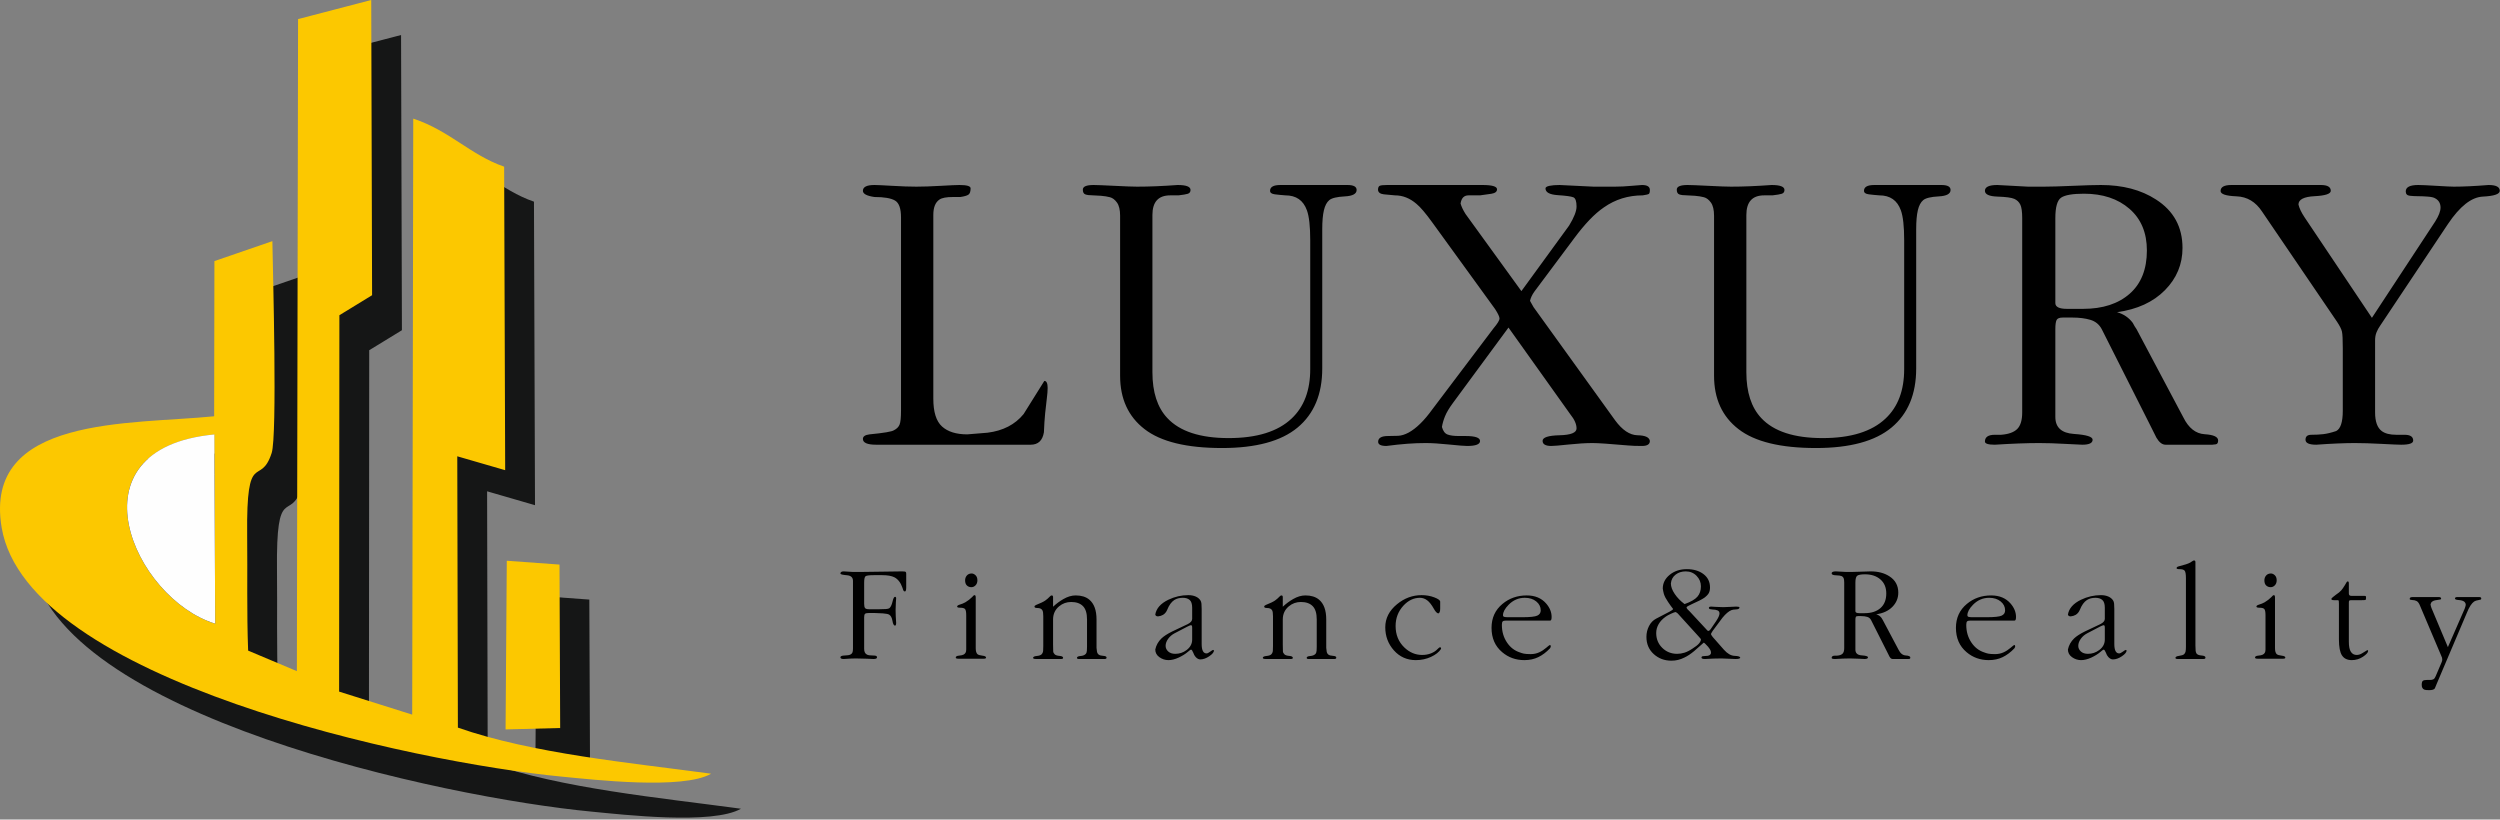 <?xml version="1.0" encoding="UTF-8"?>
<svg width="482px" height="158px" viewBox="0 0 482 158" version="1.1" xmlns="http://www.w3.org/2000/svg" xmlns:xlink="http://www.w3.org/1999/xlink">
    <rect x="0" y="0" width="482" height="158" fill="#808080" stroke="none"/>
    <title>logo</title>
    <g id="Page-1" stroke="none" stroke-width="1" fill="none" fill-rule="evenodd">
        <g id="logo">
            <g id="Group-4" transform="translate(5.75, 6.749)" fill="#151616">
                <path d="M41.489,120.245 L41.325,83.766 C12.88,86.443 25.783,115.437 41.489,120.245 Z M71.739,56.917 L65.434,60.775 L65.381,133.341 L79.473,137.779 L79.675,22.871 C86.72,25.198 90.741,29.916 97.199,32.133 L97.398,90.652 L88.163,87.974 L88.28,140.286 C102.616,145.299 121.363,147.037 137.108,149.174 C131.634,152.311 114.373,150.31 108.324,149.735 C79.802,147.021 5.294,131.15 0.321,101.724 C-3.335,80.087 25.116,81.891 41.289,80.258 L41.34,50.337 L52.514,46.492 C52.633,52.981 53.471,83.959 52.378,87.335 C50.189,94.112 47.464,86.105 47.654,103.194 C47.736,110.608 47.56,118.03 47.84,125.438 L57.237,129.399 L57.467,3.682 L71.575,0 L71.739,56.917 Z" id="Fill-1"></path>
                <path d="M41.489,120.245 C25.783,115.437 12.88,86.443 41.325,83.766 L41.489,120.245 Z" id="Fill-2"></path>
                <polygon id="Fill-3" points="108.002 140.36 97.474 140.633 97.708 108.114 107.872 108.849"></polygon>
            </g>
            <g id="Group-7" transform="translate(162.029, 108.053)" fill="#000000">
                <path d="M2.425,3.942 C2.425,3.278 2.03,2.914 1.239,2.851 C0.449,2.788 0.036,2.685 -2.84217094e-14,2.542 C-2.84217094e-14,2.254 0.215,2.11 0.647,2.11 C0.826,2.11 1.123,2.128 1.536,2.165 C1.949,2.2 2.245,2.218 2.425,2.218 L3.906,2.218 C8.54,2.146 11.189,2.11 11.854,2.11 C12.249,2.11 12.487,2.138 12.568,2.192 C12.649,2.245 12.689,2.362 12.689,2.542 L12.689,5.209 C12.689,5.73 12.599,5.99 12.419,5.99 C12.294,5.972 12.195,5.891 12.123,5.748 C12.052,5.532 11.998,5.371 11.962,5.263 C11.62,4.274 11.1,3.602 10.399,3.242 C9.86,2.973 9.079,2.837 8.055,2.837 L6.492,2.837 C5.613,2.837 5.074,2.901 4.876,3.026 C4.679,3.152 4.58,3.565 4.58,4.266 L4.58,8.361 C4.58,8.756 4.638,9.03 4.755,9.182 C4.872,9.335 5.146,9.411 5.577,9.411 L7.436,9.411 C7.885,9.411 8.32,9.398 8.742,9.371 C9.164,9.344 9.429,9.259 9.537,9.115 C9.752,8.882 9.928,8.473 10.062,7.889 C10.197,7.306 10.354,7.013 10.534,7.013 C10.677,7.013 10.749,7.113 10.749,7.31 C10.749,7.328 10.731,7.575 10.695,8.06 C10.659,8.54 10.642,9.043 10.642,9.56 C10.642,9.919 10.65,10.3 10.669,10.714 C10.686,11.127 10.714,11.562 10.749,12.029 C10.749,12.384 10.677,12.563 10.534,12.563 C10.3,12.563 10.134,12.258 10.036,11.648 C9.937,11.037 9.717,10.633 9.375,10.435 C9.16,10.327 8.765,10.251 8.19,10.206 C7.615,10.161 7.112,10.139 6.681,10.139 L5.442,10.139 C5.101,10.139 4.872,10.188 4.755,10.291 C4.638,10.395 4.58,10.61 4.58,10.947 L4.58,17.062 C4.58,17.619 4.769,17.987 5.146,18.167 C5.379,18.275 5.756,18.329 6.277,18.329 C6.546,18.329 6.744,18.351 6.87,18.396 C6.996,18.441 7.058,18.535 7.058,18.679 C7.058,18.895 6.834,19.002 6.385,19.002 C6.259,19.002 5.828,18.984 5.092,18.948 C4.356,18.912 3.646,18.895 2.963,18.895 C2.658,18.895 2.308,18.904 1.913,18.922 C1.518,18.939 1.096,18.966 0.647,19.002 C0.215,19.002 -2.84217094e-14,18.895 -2.84217094e-14,18.679 C-2.84217094e-14,18.463 0.265,18.346 0.795,18.329 C1.325,18.311 1.688,18.257 1.886,18.167 C2.083,18.077 2.223,17.952 2.303,17.79 C2.384,17.628 2.425,17.368 2.425,17.009 L2.425,3.942 Z M24.044,3.835 C24.044,3.476 24.156,3.166 24.38,2.905 C24.605,2.644 24.915,2.515 25.31,2.515 C25.561,2.515 25.808,2.627 26.05,2.851 C26.293,3.076 26.414,3.403 26.414,3.835 C26.414,4.23 26.298,4.548 26.064,4.791 C25.831,5.034 25.561,5.155 25.256,5.155 C24.915,5.155 24.627,5.047 24.394,4.832 C24.161,4.616 24.044,4.284 24.044,3.835 Z M24.259,10.57 C24.259,9.923 24.178,9.519 24.017,9.357 C23.855,9.196 23.549,9.115 23.101,9.115 C22.705,9.115 22.508,9.043 22.508,8.899 C22.508,8.756 22.643,8.639 22.912,8.55 C23.397,8.406 23.792,8.244 24.097,8.065 C24.582,7.777 25.013,7.445 25.391,7.067 C25.588,6.816 25.75,6.69 25.875,6.69 C26.019,6.69 26.091,6.843 26.091,7.148 L26.091,16.901 C26.091,17.458 26.199,17.844 26.414,18.06 C26.576,18.203 26.895,18.302 27.371,18.356 C27.846,18.41 28.084,18.535 28.084,18.733 C28.084,18.877 27.932,18.948 27.627,18.948 L22.777,18.948 C22.418,18.948 22.239,18.877 22.239,18.733 C22.239,18.517 22.441,18.392 22.844,18.356 C23.249,18.32 23.541,18.257 23.72,18.167 C23.9,18.077 24.034,17.956 24.124,17.803 C24.214,17.651 24.259,17.44 24.259,17.17 L24.259,10.57 Z M39.116,10.794 C39.116,10.215 39.062,9.829 38.955,9.632 C38.793,9.322 38.461,9.169 37.958,9.169 C37.598,9.169 37.419,9.079 37.419,8.899 C37.419,8.774 37.526,8.666 37.742,8.576 C38.604,8.235 39.197,7.947 39.52,7.714 C39.844,7.48 40.131,7.229 40.382,6.96 C40.508,6.816 40.625,6.744 40.733,6.744 C40.912,6.744 41.002,6.852 41.002,7.067 L41.002,8.846 L41.002,8.927 C41.613,8.351 42.277,7.858 42.996,7.445 C43.804,6.978 44.594,6.744 45.366,6.744 C46.462,6.744 47.333,7.013 47.98,7.552 C48.913,8.325 49.381,9.6 49.381,11.378 L49.381,16.146 C49.381,16.434 49.381,16.668 49.381,16.847 C49.399,17.098 49.43,17.346 49.47,17.588 C49.516,17.83 49.628,18.019 49.798,18.153 C49.973,18.288 50.27,18.369 50.692,18.396 C51.109,18.423 51.32,18.535 51.32,18.733 C51.32,18.912 51.195,19.002 50.948,19.002 L45.982,19.002 C45.735,19.002 45.609,18.931 45.609,18.782 C45.609,18.585 45.833,18.463 46.283,18.427 C46.731,18.392 47.064,18.266 47.279,18.046 C47.423,17.902 47.504,17.687 47.522,17.404 C47.54,17.121 47.549,16.87 47.549,16.654 L47.549,11.378 C47.549,10.193 47.288,9.335 46.763,8.805 C46.242,8.275 45.483,8.011 44.491,8.011 C43.606,8.011 42.834,8.289 42.165,8.846 C41.388,9.492 41.002,10.336 41.002,11.378 L41.002,16.183 C41.002,16.905 41.011,17.359 41.029,17.552 C41.047,17.741 41.142,17.92 41.312,18.095 C41.482,18.266 41.797,18.369 42.255,18.405 C42.712,18.441 42.942,18.567 42.942,18.787 C42.942,18.931 42.807,19.002 42.538,19.002 L37.742,19.002 C37.347,19.002 37.15,18.931 37.15,18.787 C37.15,18.585 37.387,18.463 37.864,18.419 C38.34,18.374 38.658,18.257 38.82,18.068 C38.981,17.88 39.071,17.651 39.089,17.39 C39.107,17.13 39.116,16.816 39.116,16.457 L39.116,10.794 Z M67.821,12.941 C67.821,12.635 67.749,12.483 67.605,12.483 C67.533,12.483 67.43,12.514 67.291,12.572 C67.156,12.635 67.017,12.698 66.873,12.77 L64.448,14.036 C63.928,14.306 63.506,14.665 63.187,15.114 C62.863,15.567 62.702,16.016 62.702,16.465 C62.702,16.878 62.868,17.242 63.2,17.548 C63.533,17.853 63.986,18.006 64.561,18.006 C65.369,18.006 66.096,17.763 66.743,17.278 C67.462,16.739 67.821,16.066 67.821,15.258 L67.821,12.941 Z M67.821,11.27 L67.821,9.115 C67.821,8.397 67.659,7.898 67.34,7.62 C67.017,7.341 66.581,7.202 66.029,7.202 C65.369,7.202 64.817,7.346 64.372,7.633 C63.82,7.992 63.367,8.621 63.007,9.519 C62.828,9.95 62.562,10.273 62.203,10.489 C61.921,10.651 61.602,10.75 61.243,10.785 C60.941,10.785 60.762,10.669 60.708,10.435 C60.906,9.249 61.745,8.298 63.227,7.579 C64.458,6.987 65.741,6.69 67.08,6.69 C67.618,6.69 68.09,6.78 68.503,6.96 C68.912,7.14 69.226,7.4 69.437,7.745 C69.527,7.889 69.585,8.087 69.612,8.338 C69.639,8.59 69.652,8.922 69.652,9.335 L69.652,16.115 C69.652,17.323 69.967,17.925 70.596,17.925 C70.757,17.925 70.991,17.813 71.296,17.588 C71.601,17.363 71.79,17.251 71.862,17.251 C71.898,17.251 71.929,17.265 71.956,17.292 C71.983,17.319 72.006,17.341 72.023,17.359 C72.023,17.687 71.722,18.06 71.121,18.468 C70.519,18.877 69.94,19.083 69.383,19.083 C69.078,19.083 68.781,18.926 68.494,18.616 C68.296,18.401 68.144,18.127 68.036,17.799 C67.874,17.399 67.731,17.197 67.605,17.197 C67.515,17.197 67.309,17.341 66.985,17.628 C66.5,18.041 65.907,18.41 65.207,18.733 C64.507,19.056 63.852,19.218 63.241,19.218 C62.612,19.218 62.033,19.029 61.503,18.652 C60.973,18.275 60.708,17.781 60.708,17.17 C60.888,16.344 61.283,15.634 61.894,15.042 C62.343,14.611 63.034,14.162 63.968,13.695 L66.985,12.267 C67.542,11.98 67.821,11.648 67.821,11.27 Z M83.405,10.794 C83.405,10.215 83.351,9.829 83.244,9.632 C83.082,9.322 82.75,9.169 82.247,9.169 C81.887,9.169 81.708,9.079 81.708,8.899 C81.708,8.774 81.816,8.666 82.031,8.576 C82.893,8.235 83.486,7.947 83.809,7.714 C84.133,7.48 84.42,7.229 84.671,6.96 C84.797,6.816 84.914,6.744 85.022,6.744 C85.201,6.744 85.291,6.852 85.291,7.067 L85.291,8.846 L85.291,8.927 C85.902,8.351 86.566,7.858 87.285,7.445 C88.093,6.978 88.883,6.744 89.655,6.744 C90.751,6.744 91.622,7.013 92.269,7.552 C93.203,8.325 93.67,9.6 93.67,11.378 L93.67,16.146 C93.67,16.434 93.67,16.668 93.67,16.847 C93.688,17.098 93.719,17.346 93.759,17.588 C93.805,17.83 93.917,18.019 94.087,18.153 C94.263,18.288 94.559,18.369 94.981,18.396 C95.399,18.423 95.609,18.535 95.609,18.733 C95.609,18.912 95.484,19.002 95.237,19.002 L90.271,19.002 C90.024,19.002 89.898,18.931 89.898,18.782 C89.898,18.585 90.123,18.463 90.572,18.427 C91.02,18.392 91.353,18.266 91.568,18.046 C91.712,17.902 91.793,17.687 91.811,17.404 C91.829,17.121 91.838,16.87 91.838,16.654 L91.838,11.378 C91.838,10.193 91.577,9.335 91.052,8.805 C90.531,8.275 89.772,8.011 88.78,8.011 C87.895,8.011 87.123,8.289 86.454,8.846 C85.677,9.492 85.291,10.336 85.291,11.378 L85.291,16.183 C85.291,16.905 85.3,17.359 85.318,17.552 C85.336,17.741 85.431,17.92 85.601,18.095 C85.771,18.266 86.086,18.369 86.544,18.405 C87.001,18.441 87.231,18.567 87.231,18.787 C87.231,18.931 87.096,19.002 86.827,19.002 L82.031,19.002 C81.636,19.002 81.439,18.931 81.439,18.787 C81.439,18.585 81.676,18.463 82.153,18.419 C82.629,18.374 82.947,18.257 83.109,18.068 C83.27,17.88 83.36,17.651 83.378,17.39 C83.396,17.13 83.405,16.816 83.405,16.457 L83.405,10.794 Z M115.639,7.957 L115.639,9.277 C115.639,9.852 115.513,10.166 115.262,10.22 C115.118,10.184 114.974,10.085 114.831,9.923 C114.687,9.761 114.553,9.564 114.427,9.331 C113.995,8.558 113.564,8.011 113.134,7.687 C112.702,7.364 112.236,7.202 111.733,7.202 C110.547,7.202 109.487,7.705 108.554,8.711 C107.548,9.807 107.044,11.117 107.044,12.644 C107.044,14.315 107.602,15.689 108.715,16.766 C109.721,17.736 110.87,18.221 112.164,18.221 C112.792,18.221 113.362,18.118 113.875,17.911 C114.386,17.705 114.795,17.44 115.1,17.116 C115.351,16.865 115.513,16.739 115.585,16.739 C115.729,16.739 115.801,16.811 115.801,16.955 L115.801,17.062 C115.405,17.674 114.759,18.185 113.861,18.598 C112.963,19.011 111.993,19.218 110.951,19.218 C109.245,19.218 107.835,18.594 106.722,17.346 C105.608,16.097 105.051,14.611 105.051,12.887 C105.051,11.163 105.806,9.681 107.314,8.442 C108.733,7.274 110.314,6.69 112.056,6.69 C112.936,6.69 113.753,6.834 114.507,7.121 C115.262,7.409 115.639,7.687 115.639,7.957 Z M128.34,11.594 C128.018,11.594 127.802,11.648 127.694,11.756 C127.586,11.863 127.532,12.088 127.532,12.428 C127.532,13.74 127.874,14.889 128.556,15.877 C129.185,16.793 130.002,17.413 131.008,17.736 C131.223,17.826 131.475,17.902 131.762,17.965 C132.049,18.028 132.489,18.06 133.082,18.06 C133.675,18.06 134.218,17.947 134.712,17.723 C135.206,17.498 135.659,17.206 136.072,16.847 C136.198,16.739 136.338,16.623 136.49,16.497 C136.643,16.371 136.746,16.308 136.8,16.308 C136.908,16.308 136.962,16.398 136.962,16.577 C136.962,16.668 136.908,16.793 136.8,16.955 C136.099,17.691 135.354,18.253 134.564,18.638 C133.774,19.024 132.875,19.218 131.869,19.218 C130.217,19.218 128.789,18.706 127.586,17.682 C126.221,16.532 125.539,14.97 125.539,12.994 C125.539,11.091 126.239,9.555 127.64,8.388 C128.951,7.292 130.514,6.744 132.327,6.744 C133.926,6.744 135.174,7.265 136.072,8.307 C136.773,9.115 137.123,9.977 137.123,10.893 C137.123,11.36 137.033,11.594 136.854,11.594 L128.34,11.594 Z M128.69,10.947 L131.439,10.947 C132.947,10.947 133.922,10.844 134.362,10.637 C134.802,10.431 135.022,10.094 135.022,9.627 C135.022,8.944 134.735,8.37 134.16,7.903 C133.585,7.436 132.849,7.202 131.951,7.202 C130.747,7.202 129.706,7.651 128.825,8.55 C128.107,9.286 127.748,9.959 127.748,10.57 C127.748,10.731 127.829,10.835 127.99,10.88 C128.152,10.925 128.385,10.947 128.69,10.947 Z M160.548,9.357 C160.224,8.944 159.901,8.495 159.578,8.011 C159.182,7.436 158.913,6.924 158.77,6.475 C158.716,6.295 158.671,6.107 158.635,5.909 C158.599,5.711 158.572,5.55 158.554,5.424 C158.554,4.382 158.998,3.498 159.887,2.771 C160.777,2.043 161.877,1.68 163.188,1.68 C164.499,1.68 165.572,1.998 166.407,2.636 C167.243,3.273 167.66,4.131 167.66,5.209 C167.66,5.64 167.584,5.999 167.431,6.286 C167.278,6.574 166.987,6.879 166.556,7.202 C166.071,7.526 165.298,7.921 164.239,8.388 C163.502,8.711 163.134,8.936 163.134,9.061 C163.134,9.151 163.201,9.272 163.336,9.425 C163.471,9.578 163.61,9.717 163.754,9.842 L166.919,13.251 C167.081,13.475 167.224,13.587 167.35,13.587 C167.476,13.587 167.615,13.479 167.777,13.264 L168.823,11.728 C169.268,11.063 169.492,10.561 169.492,10.22 C169.492,9.932 169.362,9.735 169.101,9.627 C168.841,9.519 168.531,9.465 168.172,9.465 C168.028,9.448 167.871,9.425 167.701,9.398 C167.53,9.371 167.445,9.277 167.445,9.115 C167.445,8.971 167.597,8.899 167.902,8.899 C168.01,8.899 168.316,8.917 168.819,8.954 C169.321,8.989 169.788,9.007 170.219,9.007 C170.507,9.007 170.938,8.989 171.512,8.954 C172.087,8.917 172.483,8.899 172.698,8.899 C173.129,8.899 173.345,8.954 173.345,9.061 C173.345,9.295 173.134,9.42 172.711,9.438 C172.29,9.456 171.989,9.501 171.809,9.573 C171.27,9.788 170.686,10.282 170.058,11.055 L168.172,13.587 C168.118,13.677 168.051,13.79 167.97,13.924 C167.889,14.059 167.849,14.153 167.849,14.207 C167.849,14.279 167.957,14.458 168.172,14.746 L170.327,17.197 C171.01,17.969 171.701,18.369 172.402,18.396 C173.102,18.423 173.461,18.535 173.48,18.733 C173.48,18.912 173.183,19.002 172.59,19.002 L169.869,18.895 C169.366,18.895 168.855,18.904 168.334,18.922 C167.813,18.939 167.265,18.966 166.69,19.002 C166.241,19.002 166.017,18.912 166.017,18.733 C166.017,18.589 166.098,18.499 166.259,18.463 C166.529,18.446 166.744,18.427 166.906,18.41 C167.157,18.41 167.355,18.374 167.498,18.302 C167.732,18.176 167.849,18.006 167.849,17.79 C167.849,17.61 167.808,17.44 167.728,17.278 C167.647,17.116 167.498,16.901 167.283,16.631 C166.816,16.111 166.538,15.85 166.448,15.85 C165.801,16.443 165.19,16.982 164.616,17.467 C163.951,18.024 163.314,18.446 162.703,18.733 C162.308,18.931 161.909,19.078 161.504,19.177 C161.1,19.276 160.673,19.326 160.224,19.326 C158.877,19.326 157.737,18.899 156.803,18.046 C155.869,17.193 155.402,16.093 155.402,14.746 C155.402,13.991 155.568,13.291 155.9,12.644 C156.233,11.998 156.696,11.522 157.288,11.217 C158.581,10.552 159.443,10.103 159.874,9.869 C160.305,9.636 160.53,9.465 160.548,9.357 Z M165.451,14.638 L161.437,10.22 C161.365,10.166 161.289,10.107 161.208,10.045 C161.127,9.981 161.069,9.95 161.033,9.95 C160.907,9.95 160.611,10.058 160.144,10.273 C159.677,10.489 159.336,10.678 159.12,10.839 C158.51,11.27 158.051,11.756 157.746,12.294 C157.44,12.833 157.288,13.398 157.288,13.991 C157.288,15.14 157.679,16.097 158.46,16.86 C159.241,17.624 160.197,18.006 161.329,18.006 C161.796,18.006 162.272,17.929 162.757,17.776 C163.242,17.624 163.771,17.35 164.346,16.955 C165.388,16.308 165.909,15.725 165.909,15.204 C165.909,15.168 165.855,15.091 165.747,14.974 C165.64,14.858 165.541,14.746 165.451,14.638 Z M162.757,8.415 C163.96,7.984 164.786,7.508 165.235,6.987 C165.685,6.466 165.909,5.801 165.909,4.993 C165.909,4.221 165.631,3.547 165.074,2.973 C164.517,2.398 163.817,2.11 162.973,2.11 C162.218,2.11 161.571,2.317 161.033,2.73 C160.494,3.143 160.188,3.709 160.117,4.427 C160.117,5.056 160.364,5.734 160.858,6.462 C161.351,7.189 161.984,7.84 162.757,8.415 Z M199.705,10.381 C200.137,10.507 200.477,10.741 200.729,11.082 C200.801,11.225 200.882,11.36 200.972,11.486 L204.016,17.224 C204.357,17.916 204.819,18.284 205.404,18.32 C205.987,18.356 206.279,18.49 206.279,18.728 C206.279,18.877 206.229,18.958 206.131,18.975 C206.032,18.993 205.956,19.002 205.902,19.002 L202.857,19.002 C202.642,19.002 202.445,18.85 202.265,18.545 C202.229,18.472 202.076,18.167 201.806,17.628 L198.708,11.486 C198.547,11.181 198.3,10.978 197.968,10.88 C197.636,10.781 197.245,10.731 196.796,10.731 L196.176,10.731 C195.961,10.731 195.826,10.785 195.772,10.893 C195.718,11.001 195.691,11.198 195.691,11.486 L195.691,17.197 C195.691,17.88 196.095,18.248 196.904,18.302 C197.712,18.356 198.116,18.481 198.116,18.679 C198.116,18.895 197.891,19.002 197.442,19.002 C197.334,19.002 196.966,18.984 196.338,18.948 C195.709,18.912 195.143,18.895 194.64,18.895 C194.245,18.895 193.806,18.904 193.321,18.922 C192.835,18.939 192.315,18.966 191.758,19.002 C191.327,19.002 191.111,18.935 191.111,18.796 C191.111,18.504 191.327,18.356 191.758,18.356 L192.162,18.356 C192.647,18.32 192.997,18.194 193.213,17.979 C193.428,17.763 193.536,17.404 193.536,16.901 L193.536,4.266 C193.536,3.853 193.495,3.561 193.414,3.39 C193.334,3.22 193.203,3.094 193.024,3.013 C192.844,2.932 192.481,2.883 191.933,2.865 C191.385,2.847 191.111,2.721 191.111,2.487 C191.111,2.236 191.381,2.11 191.919,2.11 L193.913,2.218 L194.964,2.218 C195.377,2.218 195.996,2.2 196.823,2.165 C197.649,2.128 198.26,2.11 198.655,2.11 C200.074,2.11 201.268,2.425 202.238,3.053 C203.387,3.79 203.962,4.84 203.962,6.205 C203.962,7.265 203.58,8.181 202.817,8.954 C202.054,9.726 201.016,10.202 199.705,10.381 Z M195.691,4.266 L195.691,9.788 C195.691,10.04 195.942,10.166 196.446,10.166 L197.496,10.166 C198.771,10.166 199.782,9.838 200.527,9.182 C201.272,8.527 201.645,7.588 201.645,6.367 C201.645,5.218 201.268,4.315 200.513,3.66 C199.759,3.004 198.771,2.676 197.55,2.676 C196.814,2.676 196.32,2.762 196.068,2.932 C195.817,3.103 195.691,3.547 195.691,4.266 Z M217.876,11.594 C217.553,11.594 217.337,11.648 217.229,11.756 C217.121,11.863 217.068,12.088 217.068,12.428 C217.068,13.74 217.409,14.889 218.092,15.877 C218.72,16.793 219.537,17.413 220.543,17.736 C220.759,17.826 221.01,17.902 221.298,17.965 C221.585,18.028 222.025,18.06 222.618,18.06 C223.21,18.06 223.753,17.947 224.247,17.723 C224.742,17.498 225.195,17.206 225.608,16.847 C225.733,16.739 225.873,16.623 226.026,16.497 C226.178,16.371 226.281,16.308 226.335,16.308 C226.443,16.308 226.497,16.398 226.497,16.577 C226.497,16.668 226.443,16.793 226.335,16.955 C225.635,17.691 224.889,18.253 224.099,18.638 C223.309,19.024 222.411,19.218 221.405,19.218 C219.753,19.218 218.325,18.706 217.121,17.682 C215.757,16.532 215.074,14.97 215.074,12.994 C215.074,11.091 215.774,9.555 217.175,8.388 C218.486,7.292 220.049,6.744 221.863,6.744 C223.462,6.744 224.71,7.265 225.608,8.307 C226.308,9.115 226.658,9.977 226.658,10.893 C226.658,11.36 226.569,11.594 226.389,11.594 L217.876,11.594 Z M218.226,10.947 L220.974,10.947 C222.483,10.947 223.457,10.844 223.897,10.637 C224.337,10.431 224.557,10.094 224.557,9.627 C224.557,8.944 224.27,8.37 223.695,7.903 C223.12,7.436 222.384,7.202 221.486,7.202 C220.283,7.202 219.241,7.651 218.361,8.55 C217.642,9.286 217.283,9.959 217.283,10.57 C217.283,10.731 217.364,10.835 217.526,10.88 C217.687,10.925 217.921,10.947 218.226,10.947 Z M243.779,12.941 C243.779,12.635 243.707,12.483 243.563,12.483 C243.492,12.483 243.388,12.514 243.249,12.572 C243.115,12.635 242.975,12.698 242.831,12.77 L240.407,14.036 C239.886,14.306 239.464,14.665 239.145,15.114 C238.822,15.567 238.661,16.016 238.661,16.465 C238.661,16.878 238.827,17.242 239.159,17.548 C239.491,17.853 239.944,18.006 240.519,18.006 C241.327,18.006 242.055,17.763 242.701,17.278 C243.42,16.739 243.779,16.066 243.779,15.258 L243.779,12.941 Z M243.779,11.27 L243.779,9.115 C243.779,8.397 243.617,7.898 243.298,7.62 C242.975,7.341 242.539,7.202 241.987,7.202 C241.327,7.202 240.775,7.346 240.33,7.633 C239.778,7.992 239.325,8.621 238.966,9.519 C238.786,9.95 238.521,10.273 238.162,10.489 C237.879,10.651 237.56,10.75 237.201,10.785 C236.9,10.785 236.72,10.669 236.666,10.435 C236.864,9.249 237.703,8.298 239.186,7.579 C240.416,6.987 241.7,6.69 243.038,6.69 C243.577,6.69 244.048,6.78 244.461,6.96 C244.87,7.14 245.184,7.4 245.395,7.745 C245.485,7.889 245.544,8.087 245.57,8.338 C245.597,8.59 245.611,8.922 245.611,9.335 L245.611,16.115 C245.611,17.323 245.925,17.925 246.554,17.925 C246.715,17.925 246.949,17.813 247.254,17.588 C247.559,17.363 247.748,17.251 247.82,17.251 C247.856,17.251 247.887,17.265 247.914,17.292 C247.941,17.319 247.964,17.341 247.982,17.359 C247.982,17.687 247.681,18.06 247.079,18.468 C246.477,18.877 245.898,19.083 245.341,19.083 C245.036,19.083 244.74,18.926 244.452,18.616 C244.255,18.401 244.102,18.127 243.994,17.799 C243.833,17.399 243.689,17.197 243.563,17.197 C243.474,17.197 243.267,17.341 242.944,17.628 C242.459,18.041 241.866,18.41 241.166,18.733 C240.465,19.056 239.81,19.218 239.199,19.218 C238.57,19.218 237.991,19.029 237.461,18.652 C236.931,18.275 236.666,17.781 236.666,17.17 C236.846,16.344 237.241,15.634 237.852,15.042 C238.301,14.611 238.993,14.162 239.926,13.695 L242.944,12.267 C243.501,11.98 243.779,11.648 243.779,11.27 Z M259.418,3.435 C259.418,2.663 259.336,2.173 259.175,1.976 C259.013,1.778 258.69,1.68 258.205,1.68 C257.81,1.68 257.613,1.617 257.613,1.491 C257.613,1.329 257.747,1.212 258.017,1.141 C259.13,0.867 259.875,0.624 260.253,0.409 C260.342,0.355 260.464,0.274 260.616,0.166 C260.769,0.058 260.89,2.84217094e-14 260.98,2.84217094e-14 C261.16,2.84217094e-14 261.25,0.108 261.25,0.323 L261.25,16.416 C261.25,16.883 261.263,17.22 261.29,17.426 C261.317,17.633 261.375,17.808 261.465,17.952 C261.627,18.167 261.954,18.293 262.448,18.329 C262.942,18.365 263.189,18.499 263.189,18.733 C263.189,18.912 263.054,19.002 262.785,19.002 L257.828,19.002 C257.54,19.002 257.397,18.931 257.397,18.787 C257.397,18.589 257.63,18.459 258.098,18.396 C258.564,18.333 258.879,18.23 259.04,18.095 C259.202,17.96 259.305,17.785 259.35,17.57 C259.395,17.355 259.418,17.058 259.418,16.677 L259.418,3.435 Z M274.544,3.835 C274.544,3.476 274.656,3.166 274.88,2.905 C275.106,2.644 275.415,2.515 275.81,2.515 C276.062,2.515 276.309,2.627 276.551,2.851 C276.793,3.076 276.915,3.403 276.915,3.835 C276.915,4.23 276.798,4.548 276.565,4.791 C276.331,5.034 276.062,5.155 275.756,5.155 C275.415,5.155 275.128,5.047 274.894,4.832 C274.661,4.616 274.544,4.284 274.544,3.835 Z M274.76,10.57 C274.76,9.923 274.679,9.519 274.517,9.357 C274.355,9.196 274.05,9.115 273.601,9.115 C273.206,9.115 273.008,9.043 273.008,8.899 C273.008,8.756 273.143,8.639 273.412,8.55 C273.897,8.406 274.293,8.244 274.598,8.065 C275.083,7.777 275.514,7.445 275.891,7.067 C276.089,6.816 276.25,6.69 276.376,6.69 C276.52,6.69 276.591,6.843 276.591,7.148 L276.591,16.901 C276.591,17.458 276.699,17.844 276.915,18.06 C277.076,18.203 277.395,18.302 277.871,18.356 C278.347,18.41 278.585,18.535 278.585,18.733 C278.585,18.877 278.432,18.948 278.127,18.948 L273.278,18.948 C272.919,18.948 272.739,18.877 272.739,18.733 C272.739,18.517 272.941,18.392 273.345,18.356 C273.749,18.32 274.041,18.257 274.221,18.167 C274.401,18.077 274.535,17.956 274.625,17.803 C274.714,17.651 274.76,17.44 274.76,17.17 L274.76,10.57 Z M288.916,8.388 C288.916,8.082 288.907,7.885 288.889,7.795 C288.871,7.705 288.799,7.66 288.674,7.66 L287.973,7.66 C287.632,7.66 287.461,7.588 287.461,7.445 C287.461,7.333 287.578,7.193 287.812,7.023 C288.045,6.847 288.225,6.708 288.351,6.601 C288.799,6.309 289.141,6.03 289.374,5.757 C289.554,5.559 289.788,5.222 290.074,4.751 C290.326,4.279 290.488,4.041 290.559,4.041 C290.703,4.041 290.784,4.09 290.802,4.181 C290.82,4.27 290.829,4.369 290.829,4.477 L290.829,6.367 C290.829,6.673 290.982,6.825 291.287,6.825 L293.442,6.825 C293.819,6.825 294.031,6.839 294.075,6.866 C294.12,6.893 294.143,7.013 294.143,7.229 C294.143,7.445 294.107,7.571 294.035,7.606 C293.963,7.642 293.73,7.66 293.335,7.66 L291.395,7.66 C291.125,7.66 290.964,7.687 290.91,7.737 C290.856,7.786 290.829,7.916 290.829,8.118 L290.829,15.689 C290.829,16.569 290.959,17.211 291.22,17.614 C291.48,18.019 291.853,18.221 292.338,18.221 C292.679,18.221 293.016,18.122 293.348,17.925 C293.68,17.727 294.017,17.521 294.358,17.305 L294.493,17.305 L294.547,17.44 C294.547,17.745 294.219,18.118 293.564,18.558 C292.908,18.998 292.185,19.218 291.395,19.218 C290.533,19.218 289.904,18.917 289.509,18.315 C289.114,17.718 288.916,16.681 288.916,15.213 L288.916,8.388 Z" id="Fill-5"></path>
                <path d="M309.925,16.712 L313.149,9.331 C313.185,9.223 313.229,9.088 313.283,8.927 C313.337,8.765 313.364,8.63 313.364,8.522 C313.364,8.325 313.274,8.136 313.095,7.957 C312.861,7.777 312.502,7.669 312.017,7.633 C311.532,7.598 311.29,7.508 311.29,7.364 C311.29,7.167 311.416,7.067 311.667,7.067 L316.032,7.067 C316.247,7.067 316.355,7.167 316.355,7.364 C316.355,7.49 316.274,7.561 316.112,7.579 C315.555,7.669 315.169,7.79 314.954,7.943 C314.738,8.096 314.514,8.347 314.28,8.697 C314.047,9.048 313.804,9.537 313.553,10.166 L307.787,23.744 C307.554,24.319 307.428,24.624 307.41,24.66 C307.267,24.893 306.898,25.01 306.306,25.01 C305.839,25.01 305.525,24.974 305.363,24.902 C305.04,24.758 304.878,24.453 304.878,23.986 C304.878,23.573 304.954,23.313 305.107,23.205 C305.26,23.097 305.506,23.043 305.848,23.043 L306.144,23.043 L306.467,23.043 C306.755,23.043 306.979,22.999 307.141,22.909 C307.303,22.819 307.447,22.622 307.572,22.316 L308.739,19.572 C308.807,19.393 308.838,19.24 308.838,19.115 C308.838,18.966 308.825,18.85 308.798,18.76 C308.771,18.67 308.658,18.401 308.461,17.952 L304.555,8.738 C304.375,8.271 304.159,7.97 303.908,7.835 C303.657,7.701 303.37,7.633 303.046,7.633 C302.92,7.615 302.808,7.598 302.709,7.579 C302.61,7.561 302.561,7.508 302.561,7.418 C302.561,7.184 302.723,7.067 303.046,7.067 L308.246,7.067 C308.497,7.067 308.623,7.184 308.623,7.418 C308.623,7.508 308.353,7.579 307.814,7.633 C307.276,7.687 306.908,7.849 306.71,8.118 L306.575,8.469 C306.593,8.576 306.62,8.702 306.651,8.846 C306.687,8.994 306.723,9.102 306.759,9.174 L309.925,16.712 Z" id="Fill-6"></path>
            </g>
            <path d="M41.489,120.244 L41.325,83.765 C12.88,86.443 25.783,115.437 41.489,120.244 Z M71.739,56.916 L65.434,60.775 L65.381,133.341 L79.473,137.779 L79.675,22.871 C86.72,25.198 90.741,29.916 97.199,32.133 L97.398,90.652 L88.163,87.974 L88.28,140.285 C102.616,145.299 121.363,147.037 137.108,149.174 C131.634,152.311 114.373,150.31 108.324,149.735 C79.801,147.02 5.294,131.15 0.321,101.724 C-3.335,80.086 25.116,81.891 41.289,80.258 L41.34,50.337 L52.514,46.492 C52.633,52.981 53.471,83.958 52.378,87.335 C50.189,94.112 47.464,86.105 47.654,103.194 C47.736,110.608 47.56,118.03 47.84,125.438 L57.238,129.399 L57.467,3.682 L71.575,0 L71.739,56.916 Z" id="Fill-8" fill="#FCC800"></path>
            <path d="M41.489,120.244 C25.783,115.437 12.88,86.443 41.325,83.765 L41.489,120.244 Z" id="Fill-9" fill="#FEFEFE"></path>
            <polygon id="Fill-10" fill="#FCC800" points="108.002 140.36 97.474 140.633 97.708 108.114 107.872 108.849"></polygon>
            <path d="M173.715,41.898 C173.715,40.194 173.329,39.116 172.557,38.663 C171.785,38.211 170.468,37.984 168.604,37.984 C167.113,37.772 166.368,37.373 166.368,36.787 C166.368,36.041 167.113,35.669 168.604,35.669 C169.083,35.669 170.228,35.722 172.038,35.828 C173.848,35.935 175.392,35.988 176.67,35.988 C177.948,35.988 179.518,35.935 181.382,35.828 C183.245,35.722 184.443,35.669 184.975,35.669 C186.413,35.669 187.131,35.882 187.131,36.307 C187.131,36.947 186.985,37.359 186.693,37.545 C186.399,37.731 185.881,37.878 185.135,37.984 L183.698,37.984 C182.473,37.984 181.621,38.144 181.142,38.464 C180.344,38.996 179.944,39.981 179.944,41.419 L179.944,76.876 C179.944,79.432 180.503,81.215 181.621,82.227 C182.739,83.239 184.363,83.745 186.493,83.745 L190.406,83.425 C193.387,83.052 195.703,81.854 197.353,79.832 C198.685,77.702 200.015,75.572 201.347,73.442 C201.773,73.442 201.986,73.895 201.986,74.8 C201.986,75.333 201.932,76.012 201.826,76.837 C201.72,77.662 201.613,78.607 201.507,79.672 C201.4,80.737 201.321,81.961 201.267,83.345 C201.001,84.942 200.149,85.741 198.711,85.741 L168.923,85.741 C167.22,85.741 166.368,85.368 166.368,84.623 C166.368,84.144 166.794,83.851 167.646,83.745 C170.414,83.478 171.985,83.212 172.357,82.946 C172.89,82.68 173.249,82.32 173.436,81.867 C173.622,81.415 173.715,80.523 173.715,79.192 L173.715,41.898 Z M215.957,41.592 C215.957,40.473 215.758,39.621 215.358,39.062 C214.959,38.504 214.506,38.157 214.001,38.025 C213.495,37.891 212.909,37.798 212.244,37.745 C211.578,37.692 211.086,37.665 210.766,37.665 C210.074,37.665 209.568,37.599 209.249,37.478 C208.93,37.359 208.77,37.053 208.77,36.56 C208.77,35.961 209.462,35.669 210.846,35.669 C211.432,35.669 212.776,35.722 214.879,35.828 C216.982,35.935 218.433,35.988 219.232,35.988 C220.403,35.988 221.627,35.961 222.905,35.908 C224.183,35.855 225.568,35.775 227.058,35.669 C228.708,35.669 229.534,35.988 229.534,36.627 C229.534,37 229.361,37.239 229.014,37.359 C228.668,37.465 228.069,37.572 227.218,37.665 L225.62,37.665 C223.331,37.665 222.186,38.93 222.186,41.445 L222.186,71.766 C222.186,75.612 223.145,78.567 225.062,80.603 C227.457,83.172 231.397,84.463 236.881,84.463 C242.311,84.463 246.357,83.212 249.019,80.696 C251.416,78.447 252.613,75.279 252.613,71.166 L252.613,46.317 C252.613,43.655 252.4,41.724 251.974,40.553 C251.282,38.623 249.898,37.665 247.822,37.665 C247.076,37.612 246.397,37.545 245.785,37.465 C245.173,37.386 244.867,37.159 244.867,36.787 C244.867,36.041 245.532,35.669 246.863,35.669 L259.801,35.669 C260.972,35.669 261.558,35.988 261.558,36.627 C261.558,37.373 260.799,37.785 259.281,37.865 C257.764,37.944 256.766,38.184 256.287,38.583 C255.808,38.983 255.462,39.635 255.249,40.54 C255.035,41.445 254.929,42.67 254.929,44.213 L254.929,71.047 C254.929,75.998 253.345,79.791 250.177,82.427 C247.01,85.062 242.151,86.38 235.603,86.38 C228.788,86.38 223.81,85.169 220.669,82.733 C217.528,80.31 215.957,76.876 215.957,72.444 L215.957,41.592 Z M290.836,63.154 L280.081,77.755 C279.389,78.7 278.897,79.525 278.604,80.244 C278.311,80.962 278.111,81.655 278.005,82.32 C278.218,83.093 278.577,83.585 279.083,83.771 C279.589,83.971 280.321,84.064 281.279,84.064 L282.557,84.064 C284.42,84.064 285.352,84.383 285.352,85.022 C285.352,85.661 284.527,85.981 282.877,85.981 C282.344,85.981 281.173,85.887 279.362,85.701 C277.553,85.514 276.062,85.421 274.89,85.421 C273.772,85.421 272.588,85.461 271.337,85.555 C270.086,85.648 268.741,85.794 267.303,85.981 C266.239,85.981 265.706,85.714 265.706,85.182 C265.706,84.436 266.346,84.064 267.623,84.064 C268.262,84.064 268.901,84.051 269.539,84.024 C270.179,83.998 270.87,83.784 271.589,83.399 C272.308,82.999 273.054,82.44 273.826,81.681 C274.598,80.936 275.383,79.991 276.181,78.886 L287.961,63.287 C288.719,62.395 289.106,61.756 289.106,61.397 C289.106,61.078 288.826,60.478 288.254,59.587 L276.142,42.883 C274.864,41.112 273.852,39.928 273.107,39.315 C271.829,38.211 270.445,37.665 268.954,37.665 C268.209,37.612 267.49,37.545 266.798,37.465 C266.106,37.386 265.733,37.106 265.68,36.627 C265.68,36.201 265.786,35.935 265.999,35.828 C266.212,35.722 266.691,35.669 267.437,35.669 L285.818,35.669 C287.695,35.669 288.627,35.948 288.627,36.494 C288.627,36.959 288.267,37.239 287.535,37.359 C286.803,37.465 286.084,37.572 285.352,37.665 L283.13,37.665 C282.264,37.665 281.758,38.184 281.598,39.236 C281.758,39.821 282.078,40.5 282.557,41.259 L293.325,56.126 L302.522,43.495 C303.48,41.924 303.959,40.7 303.959,39.821 C303.959,38.796 303.747,38.198 303.334,38.038 C302.922,37.865 301.923,37.731 300.339,37.625 C298.755,37.519 297.97,37.079 297.97,36.321 C297.97,36.108 298.223,35.935 298.729,35.828 C299.234,35.722 299.886,35.669 300.685,35.669 L307.234,35.988 L311.387,35.988 C312.345,35.988 313.41,35.935 314.581,35.828 C315.752,35.722 316.417,35.669 316.578,35.669 C317.589,35.669 318.095,35.988 318.095,36.627 C318.095,37.039 318.028,37.293 317.895,37.386 C317.762,37.478 317.363,37.572 316.724,37.665 C313.929,37.665 311.426,38.437 309.217,39.994 C307.433,41.206 305.53,43.202 303.48,45.97 L295.8,56.259 C295.374,56.871 295.108,57.457 294.988,58.002 L295.667,59.214 L311.387,81.029 C312.771,82.92 314.208,83.877 315.699,83.918 C317.19,83.944 317.988,84.304 318.095,85.009 C318.095,85.661 317.589,85.981 316.578,85.981 C315.512,85.981 314.634,85.954 313.942,85.887 C310.428,85.582 308.139,85.421 307.074,85.421 C305.743,85.421 304.199,85.514 302.442,85.701 C300.685,85.887 299.567,85.981 299.088,85.981 C297.97,85.981 297.411,85.648 297.411,84.996 C297.411,84.33 298.503,83.971 300.685,83.918 C302.868,83.864 303.959,83.425 303.959,82.6 C303.959,81.788 303.56,80.869 302.761,79.884 L290.836,63.154 Z M330.469,41.592 C330.469,40.473 330.269,39.621 329.87,39.062 C329.471,38.504 329.019,38.157 328.513,38.025 C328.007,37.891 327.421,37.798 326.756,37.745 C326.09,37.692 325.598,37.665 325.278,37.665 C324.586,37.665 324.08,37.599 323.761,37.478 C323.441,37.359 323.281,37.053 323.281,36.56 C323.281,35.961 323.974,35.669 325.358,35.669 C325.943,35.669 327.288,35.722 329.391,35.828 C331.494,35.935 332.945,35.988 333.744,35.988 C334.915,35.988 336.139,35.961 337.417,35.908 C338.695,35.855 340.079,35.775 341.569,35.669 C343.22,35.669 344.046,35.988 344.046,36.627 C344.046,37 343.873,37.239 343.526,37.359 C343.18,37.465 342.581,37.572 341.729,37.665 L340.132,37.665 C337.843,37.665 336.698,38.93 336.698,41.445 L336.698,71.766 C336.698,75.612 337.657,78.567 339.573,80.603 C341.969,83.172 345.908,84.463 351.392,84.463 C356.823,84.463 360.869,83.212 363.531,80.696 C365.927,78.447 367.125,75.279 367.125,71.166 L367.125,46.317 C367.125,43.655 366.912,41.724 366.486,40.553 C365.794,38.623 364.41,37.665 362.334,37.665 C361.588,37.612 360.909,37.545 360.297,37.465 C359.685,37.386 359.378,37.159 359.378,36.787 C359.378,36.041 360.044,35.669 361.375,35.669 L374.312,35.669 C375.483,35.669 376.069,35.988 376.069,36.627 C376.069,37.373 375.311,37.785 373.793,37.865 C372.276,37.944 371.278,38.184 370.799,38.583 C370.32,38.983 369.973,39.635 369.76,40.54 C369.547,41.445 369.441,42.67 369.441,44.213 L369.441,71.047 C369.441,75.998 367.857,79.791 364.689,82.427 C361.521,85.062 356.663,86.38 350.115,86.38 C343.3,86.38 338.322,85.169 335.18,82.733 C332.04,80.31 330.469,76.876 330.469,72.444 L330.469,41.592 Z M408.169,60.186 C409.447,60.559 410.458,61.25 411.204,62.262 C411.417,62.688 411.657,63.087 411.923,63.46 L420.947,80.47 C421.959,82.52 423.329,83.611 425.06,83.718 C426.79,83.825 427.655,84.224 427.655,84.929 C427.655,85.368 427.509,85.608 427.216,85.661 C426.923,85.714 426.697,85.741 426.537,85.741 L417.513,85.741 C416.874,85.741 416.288,85.288 415.756,84.383 C415.65,84.171 415.197,83.265 414.398,81.668 L405.214,63.46 C404.735,62.555 404.003,61.956 403.018,61.663 C402.034,61.37 400.876,61.224 399.544,61.224 L397.708,61.224 C397.068,61.224 396.669,61.384 396.51,61.703 C396.35,62.022 396.27,62.608 396.27,63.46 L396.27,80.39 C396.27,82.414 397.468,83.505 399.864,83.665 C402.26,83.825 403.457,84.197 403.457,84.782 C403.457,85.421 402.792,85.741 401.461,85.741 C401.142,85.741 400.05,85.688 398.187,85.582 C396.323,85.475 394.647,85.421 393.155,85.421 C391.984,85.421 390.68,85.448 389.243,85.501 C387.805,85.555 386.261,85.635 384.61,85.741 C383.333,85.741 382.694,85.541 382.694,85.129 C382.694,84.263 383.333,83.825 384.61,83.825 L385.809,83.825 C387.246,83.718 388.284,83.345 388.923,82.706 C389.562,82.068 389.881,81.002 389.881,79.512 L389.881,42.057 C389.881,40.833 389.761,39.968 389.522,39.462 C389.282,38.956 388.896,38.583 388.364,38.344 C387.831,38.105 386.753,37.958 385.13,37.905 C383.506,37.852 382.694,37.478 382.694,36.787 C382.694,36.041 383.493,35.669 385.09,35.669 L390.999,35.988 L394.114,35.988 C395.338,35.988 397.175,35.935 399.624,35.828 C402.073,35.722 403.883,35.669 405.054,35.669 C409.261,35.669 412.801,36.6 415.676,38.464 C419.084,40.646 420.787,43.761 420.787,47.807 C420.787,50.949 419.656,53.664 417.393,55.953 C415.13,58.243 412.056,59.653 408.169,60.186 Z M396.27,42.057 L396.27,58.429 C396.27,59.174 397.015,59.547 398.506,59.547 L401.621,59.547 C405.401,59.547 408.395,58.575 410.605,56.632 C412.815,54.688 413.92,51.907 413.92,48.286 C413.92,44.879 412.801,42.204 410.565,40.261 C408.329,38.317 405.401,37.346 401.781,37.346 C399.598,37.346 398.134,37.599 397.388,38.105 C396.643,38.61 396.27,39.928 396.27,42.057 Z M457.306,61.277 L469.511,42.697 C470.19,41.618 470.536,40.726 470.536,40.021 C470.536,39.209 470.19,38.61 469.498,38.237 C469.232,38.064 468.753,37.958 468.061,37.905 C467.368,37.852 466.703,37.825 466.064,37.825 C465.638,37.825 465.159,37.798 464.627,37.745 C464.094,37.692 463.828,37.412 463.828,36.906 C463.828,36.081 464.627,35.669 466.224,35.669 C466.809,35.669 467.981,35.722 469.738,35.828 C471.495,35.935 472.612,35.988 473.092,35.988 C473.997,35.988 475.008,35.961 476.126,35.908 C477.245,35.855 478.469,35.775 479.8,35.669 C481.238,35.669 481.956,36.041 481.956,36.787 C481.956,37.426 480.865,37.798 478.682,37.905 C476.499,38.011 474.263,39.768 471.974,43.176 L458.876,62.821 C458.611,63.194 458.384,63.606 458.198,64.059 C458.012,64.511 457.918,65.031 457.918,65.616 L457.918,79.512 C457.918,81.269 458.344,82.467 459.196,83.106 C459.835,83.585 460.767,83.825 461.991,83.825 L463.589,83.825 C464.706,83.825 465.265,84.197 465.265,84.942 C465.265,85.475 464.494,85.741 462.95,85.741 C462.47,85.741 461.219,85.688 459.196,85.582 C457.173,85.475 455.443,85.421 454.005,85.421 C453.047,85.421 451.929,85.448 450.651,85.501 C449.373,85.555 448.016,85.635 446.578,85.741 C445.194,85.741 444.502,85.421 444.502,84.782 C444.502,84.144 444.875,83.825 445.62,83.825 C446.472,83.825 447.244,83.784 447.936,83.704 C448.628,83.625 449.453,83.425 450.411,83.106 C451.263,82.68 451.689,81.375 451.689,79.192 L451.689,67.133 C451.689,65.483 451.636,64.418 451.53,63.939 C451.423,63.46 451.104,62.821 450.571,62.022 L436.117,40.779 C434.892,38.916 433.255,37.931 431.205,37.852 C429.155,37.772 428.13,37.426 428.13,36.826 C428.13,36.054 428.823,35.669 430.207,35.669 L447.457,35.669 C448.734,35.669 449.373,36.041 449.373,36.787 C449.373,37.373 448.335,37.718 446.259,37.825 C444.182,37.931 443.144,38.464 443.144,39.436 C443.304,40.127 443.69,40.953 444.329,41.911 L457.306,61.277 Z" id="Fill-11" fill="#000000"></path>
        </g>
    </g>
</svg>